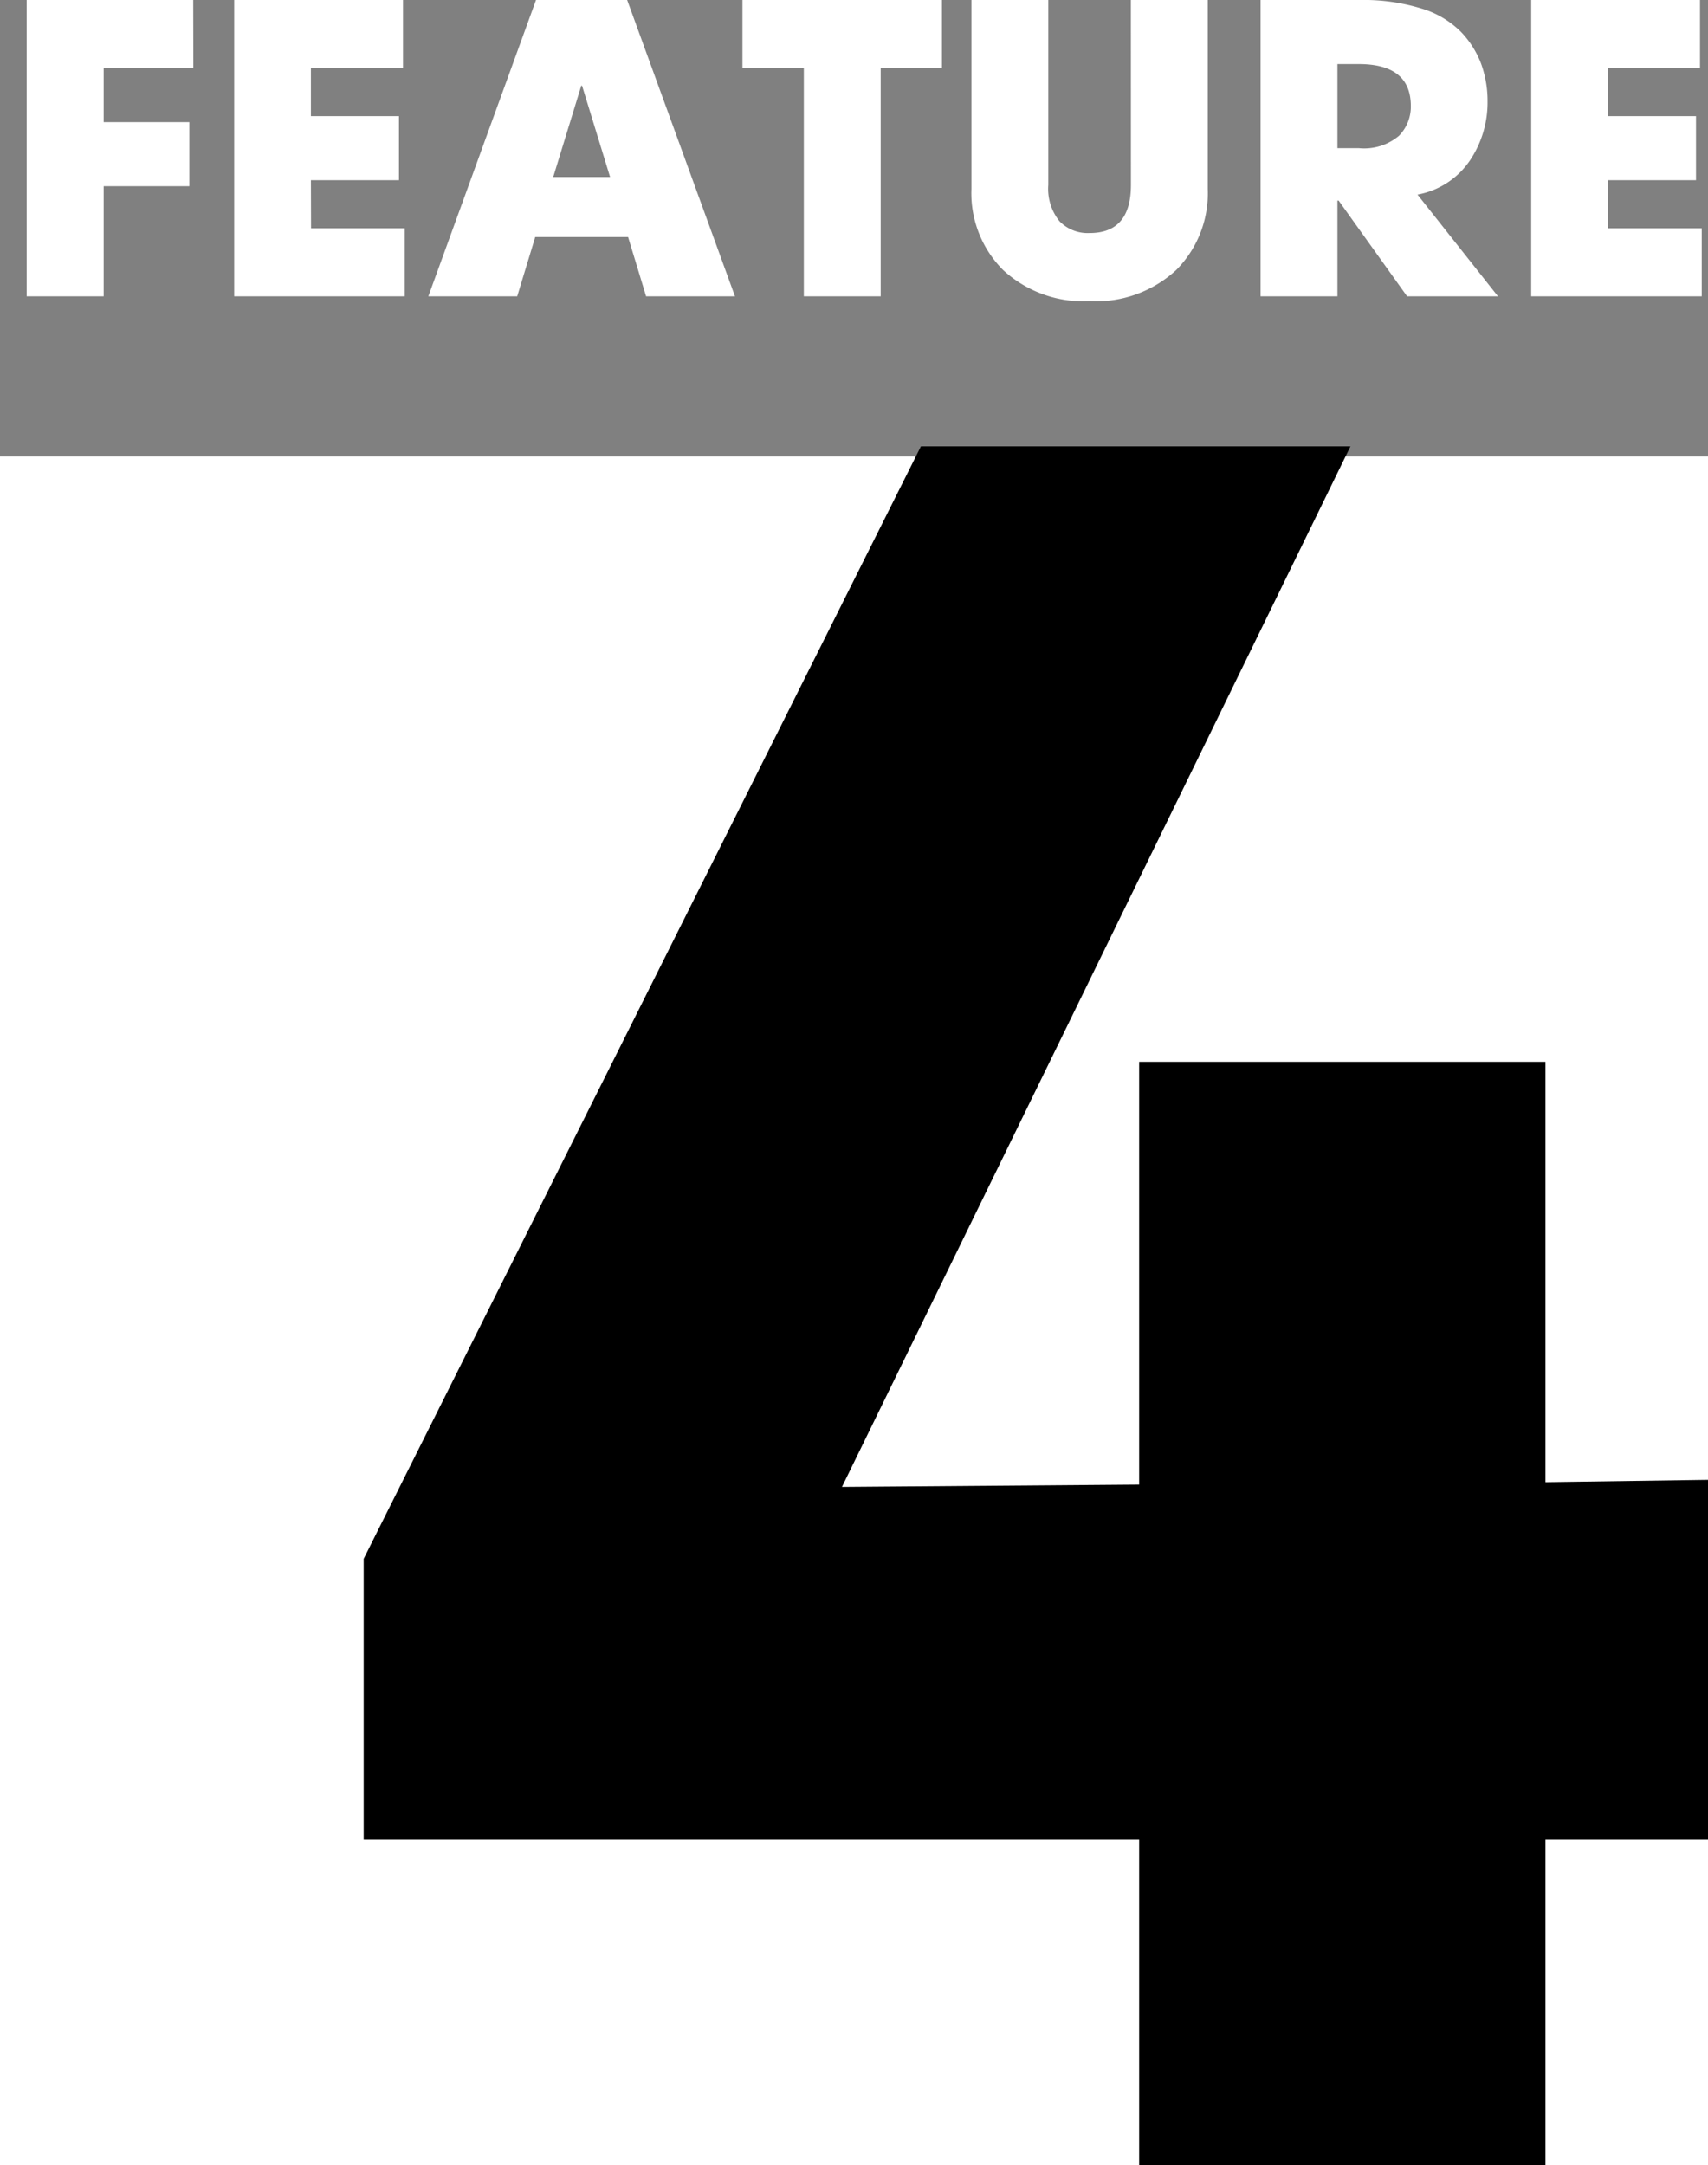 <svg xmlns="http://www.w3.org/2000/svg" width="64" height="81.1" viewBox="0 0 64 81.1">
  <rect x="0" y="0" width="64" height="81.1" fill="#808080" stroke="none"/>
  <g id="グループ_860" data-name="グループ 860" transform="translate(-758 -2135.9)">
    <g id="長方形_224" data-name="長方形 224" transform="translate(758 2153)" fill="#fff" stroke="#fff" stroke-width="1">
      <rect width="64" height="64" stroke="none"/>
      <rect x="0.5" y="0.5" width="63" height="63" fill="none"/>
    </g>
    <path id="パス_425" data-name="パス 425" d="M53.505-25.665V-12.18h-6.09V0H32.19V-12.18H3.132V-22.707L24.012-64.38H40.107L21.054-25.4l11.136-.087V-41.325H47.415v15.747Z" transform="translate(768.495 2217)"/>
    <path id="パス_426" data-name="パス 426" d="M7.245-8.55H3.885v2.025h3.21v2.4H3.885V0H1V-11.1h6.24Zm4.41,6h3.51V0H8.775V-11.1H15.1v2.55h-3.45v1.8h3.3v2.4h-3.3ZM16.05,0l4.035-11.1H23.5L27.54,0H24.21l-.675-2.22h-3.48L19.38,0Zm4.68-4.47h2.13L21.81-7.89h-.03ZM35.295-11.1v2.55H33V0H30.12V-8.55h-2.3V-11.1Zm7.08,0h2.88v7.08A4.066,4.066,0,0,1,44.07-.982,4.427,4.427,0,0,1,40.83.18,4.427,4.427,0,0,1,37.59-.982,4.066,4.066,0,0,1,36.4-4.02V-11.1h2.88v6.93A1.934,1.934,0,0,0,39.7-2.812a1.473,1.473,0,0,0,1.132.442q1.545,0,1.545-1.8ZM52.725,0,50.16-3.585h-.045V0h-2.88V-11.1H50.97a7.343,7.343,0,0,1,2.28.315,3.5,3.5,0,0,1,1.485.87A3.522,3.522,0,0,1,55.5-8.708a4.076,4.076,0,0,1,.24,1.418,3.888,3.888,0,0,1-.66,2.2A3.026,3.026,0,0,1,53.115-3.81L56.13,0Zm-2.61-8.7v3.15h.8a2.022,2.022,0,0,0,1.507-.465,1.554,1.554,0,0,0,.443-1.11q0-1.575-1.95-1.575Zm10.14,6.15h3.51V0h-6.39V-11.1H63.7v2.55h-3.45v1.8h3.3v2.4h-3.3Z" transform="translate(758 2147)" fill="#fff"/>
  </g>
</svg>
